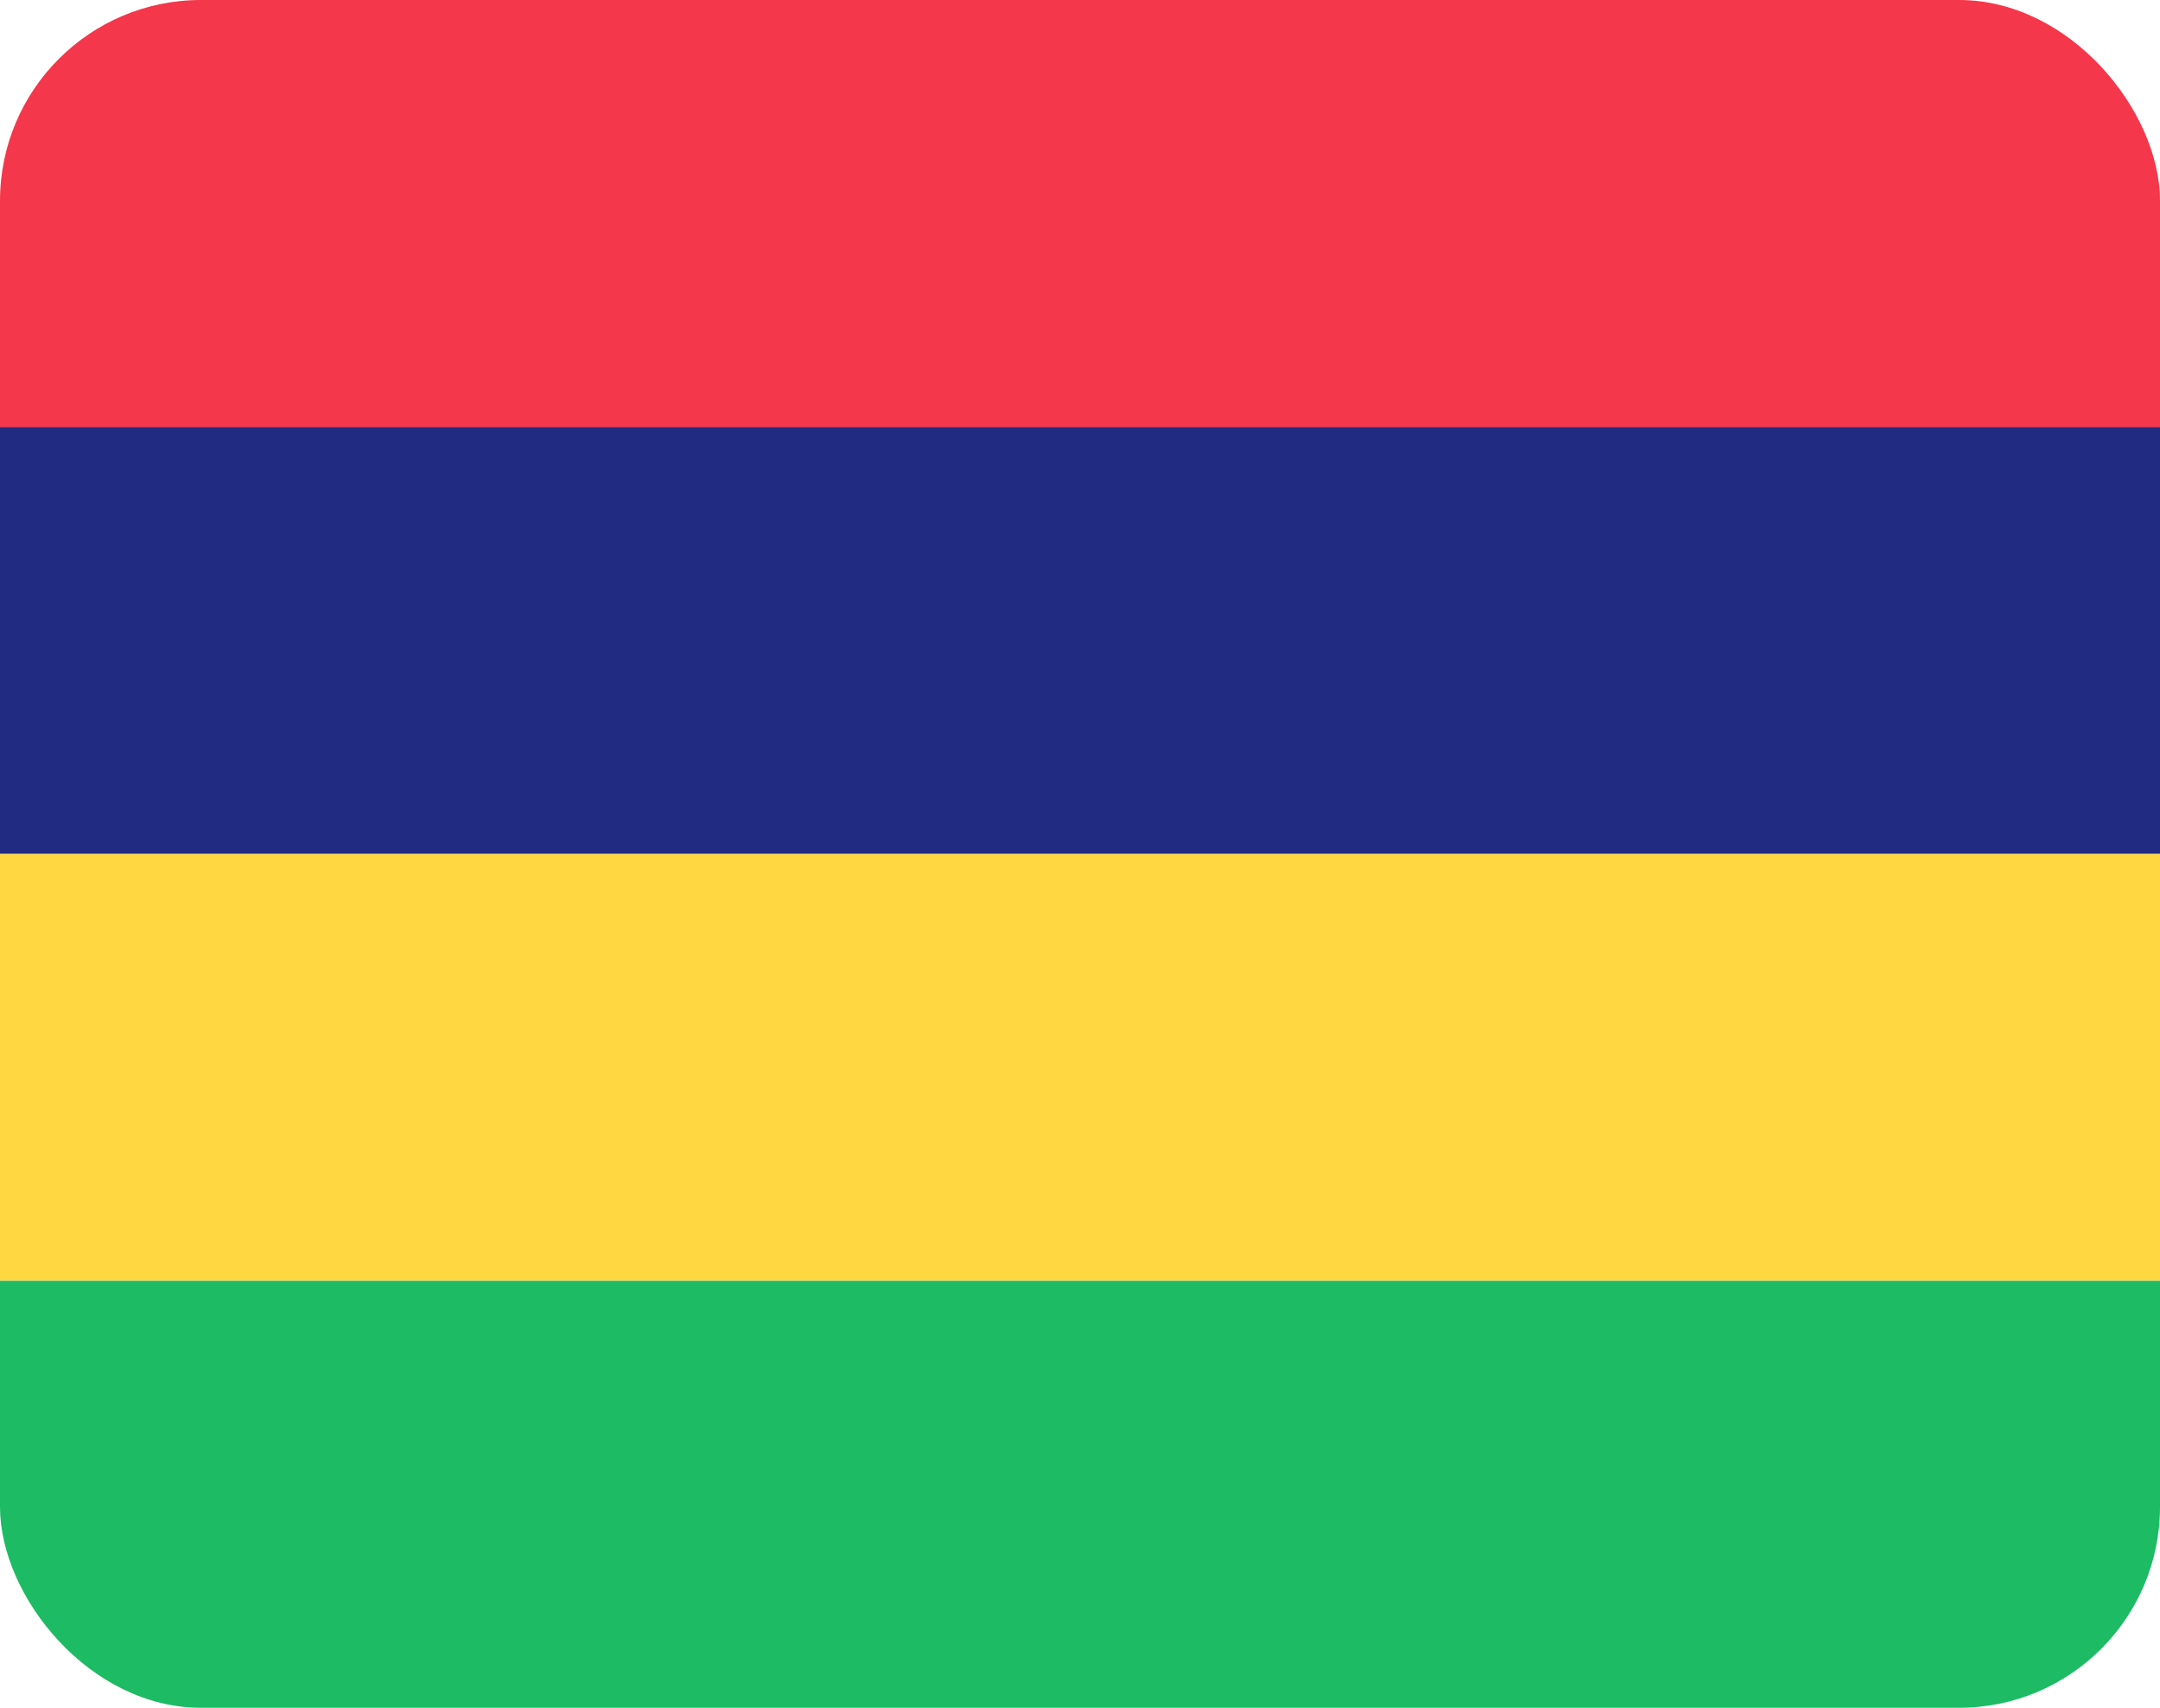 <svg width="43" height="34" viewBox="0 0 43 34" fill="none" xmlns="http://www.w3.org/2000/svg">
<g clip-path="url(#clip0_1385_23536)">
<path d="M43 0H0V8.5H43V0Z" fill="#F4374A"/>
<path d="M43 8.5H0V17H43V8.5Z" fill="#222B82"/>
<path d="M43 25.5H0V17H43V25.5Z" fill="#FFD741"/>
<path d="M43 25.5H0V34H43V25.5Z" fill="#1DBB63"/>
</g>
<defs>
<clipPath id="clip0_1385_23536">
<rect width="43" height="34" rx="4" fill="white"/>
</clipPath>
</defs>
</svg>
